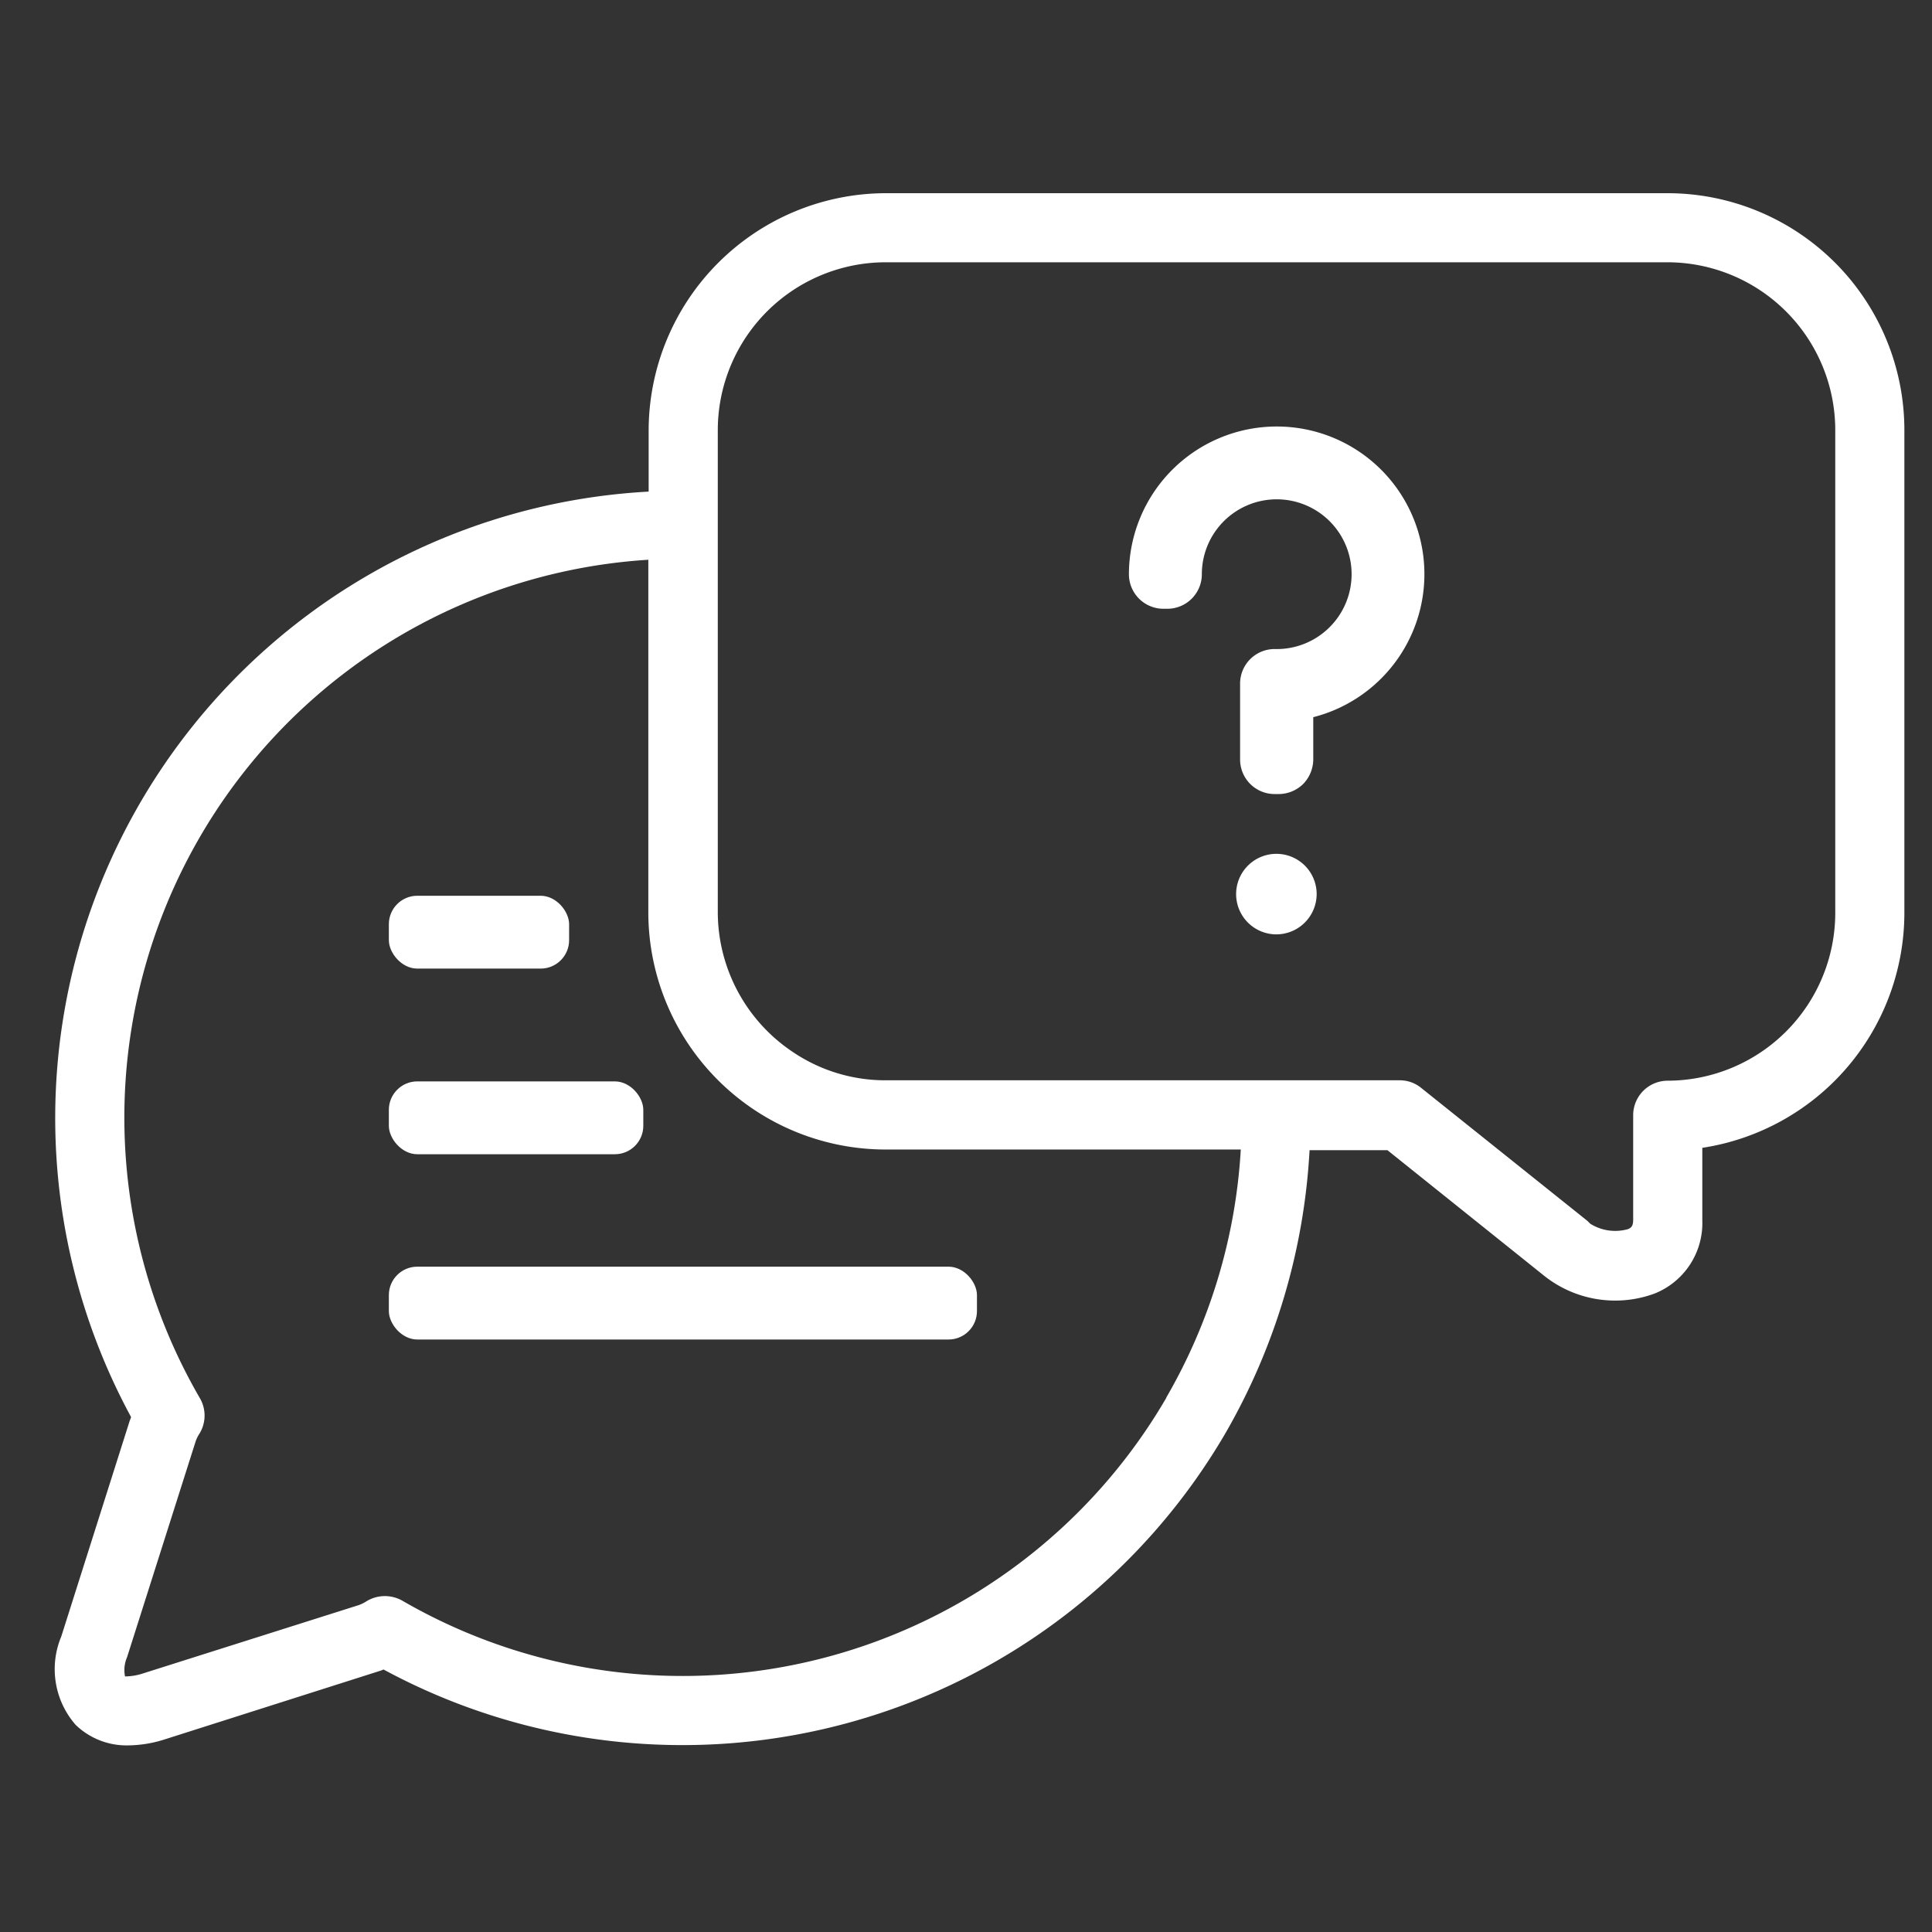 <svg xmlns="http://www.w3.org/2000/svg" xmlns:xlink="http://www.w3.org/1999/xlink" width="70" height="70" viewBox="0 0 70 70">
  <rect x="0" y="0" width="70" height="70" fill="#333333" stroke="none"/>
  <defs>
    <clipPath id="clip-message-boxes">
      <rect width="70" height="70"/>
    </clipPath>
  </defs>
  <g id="message-boxes" clip-path="url(#clip-message-boxes)">
    <rect width="70" height="70" fill="rgba(255,255,255,0)"/>
    <g id="message-boxes-2" data-name="message-boxes" transform="translate(-0.46 -0.07)">
      <path id="Path_27" data-name="Path 27" d="M60.874,7.07H32.524a8.609,8.609,0,0,0-8.562,8.574v2.238A22.729,22.729,0,0,0,5.209,51.412c-.012.049-.036.1-.049.134l-2.481,7.82a3.064,3.064,0,0,0,.523,3.2,2.652,2.652,0,0,0,1.922.742A4.438,4.438,0,0,0,6.4,63.1l7.832-2.493a.6.6,0,0,0,.122-.049,22.777,22.777,0,0,0,30.514-8.574,23.006,23.006,0,0,0,3.04-10.24h2.822l5.631,4.512a4.132,4.132,0,0,0,4.05.681,2.749,2.749,0,0,0,1.727-2.651V41.658a8.621,8.621,0,0,0,7.321-8.477V15.632A8.585,8.585,0,0,0,60.886,7.07ZM42.716,50.719a20.274,20.274,0,0,1-27.681,7.346,1.28,1.28,0,0,0-1.3.024,1.374,1.374,0,0,1-.268.134L5.646,60.7a2.129,2.129,0,0,1-.608.109H4.99a1.163,1.163,0,0,1,.073-.693l2.481-7.808a1.183,1.183,0,0,1,.134-.28,1.252,1.252,0,0,0,.024-1.3A20.251,20.251,0,0,1,23.95,20.351V33.157h0a8.6,8.6,0,0,0,8.574,8.562H45.416a20.244,20.244,0,0,1-2.7,8.988ZM66.955,33.157a6.086,6.086,0,0,1-6.069,6.069,1.251,1.251,0,0,0-1.253,1.253v3.782c0,.255-.085.292-.182.341a1.7,1.7,0,0,1-1.374-.195l-.1-.1-6.02-4.816a1.222,1.222,0,0,0-.778-.28H32.536a5.982,5.982,0,0,1-3.381-1.046,6.1,6.1,0,0,1-2.688-5.023v-17.5a6.086,6.086,0,0,1,6.069-6.069H60.886a6.086,6.086,0,0,1,6.069,6.069V33.169Z" transform="translate(0 0)" fill="#fff"/>
      <g id="Group_14" transform="translate(14.549 32.525)">
        <g id="Rectangle_56" transform="translate(0 6.726)">
          <rect id="Rectangle_1" data-name="Rectangle 1" width="9.219" height="2.639" rx="1.03" fill="#fff"/>
        </g>
        <g id="Rectangle_57" transform="translate(0 13.439)">
          <rect id="Rectangle_2" data-name="Rectangle 2" width="21.308" height="2.639" rx="1.03" fill="#fff"/>
        </g>
        <g id="Rectangle_58">
          <rect id="Rectangle_3" data-name="Rectangle 3" width="6.531" height="2.639" rx="1.03" fill="#fff"/>
        </g>
      </g>
      <g id="Group_15" transform="translate(41.366 15.523)">
        <g id="Path_21_-_Outline" transform="translate(3.88 15.482)">
          <path id="Path_28" data-name="Path 28" d="M39.1,29.669a1.459,1.459,0,1,1,1.459-1.459h0A1.464,1.464,0,0,1,39.1,29.669Z" transform="translate(-37.64 -26.75)" fill="#fff"/>
        </g>
        <g id="Path_22" transform="translate(0 0)">
          <path id="Path_29" data-name="Path 29" d="M39.862,27.337h-.134a1.251,1.251,0,0,1-1.253-1.253V23.336a1.251,1.251,0,0,1,1.253-1.253,2.713,2.713,0,1,0-2.639-2.712,1.251,1.251,0,0,1-1.253,1.253H35.7a1.251,1.251,0,0,1-1.253-1.253A5.357,5.357,0,0,1,39.8,14.02h0a5.349,5.349,0,0,1,1.326,10.532v1.532a1.294,1.294,0,0,1-.365.888,1.272,1.272,0,0,1-.888.365Z" transform="translate(-34.45 -14.02)" fill="#fff"/>
        </g>
      </g>
    </g>
  </g>
</svg>
